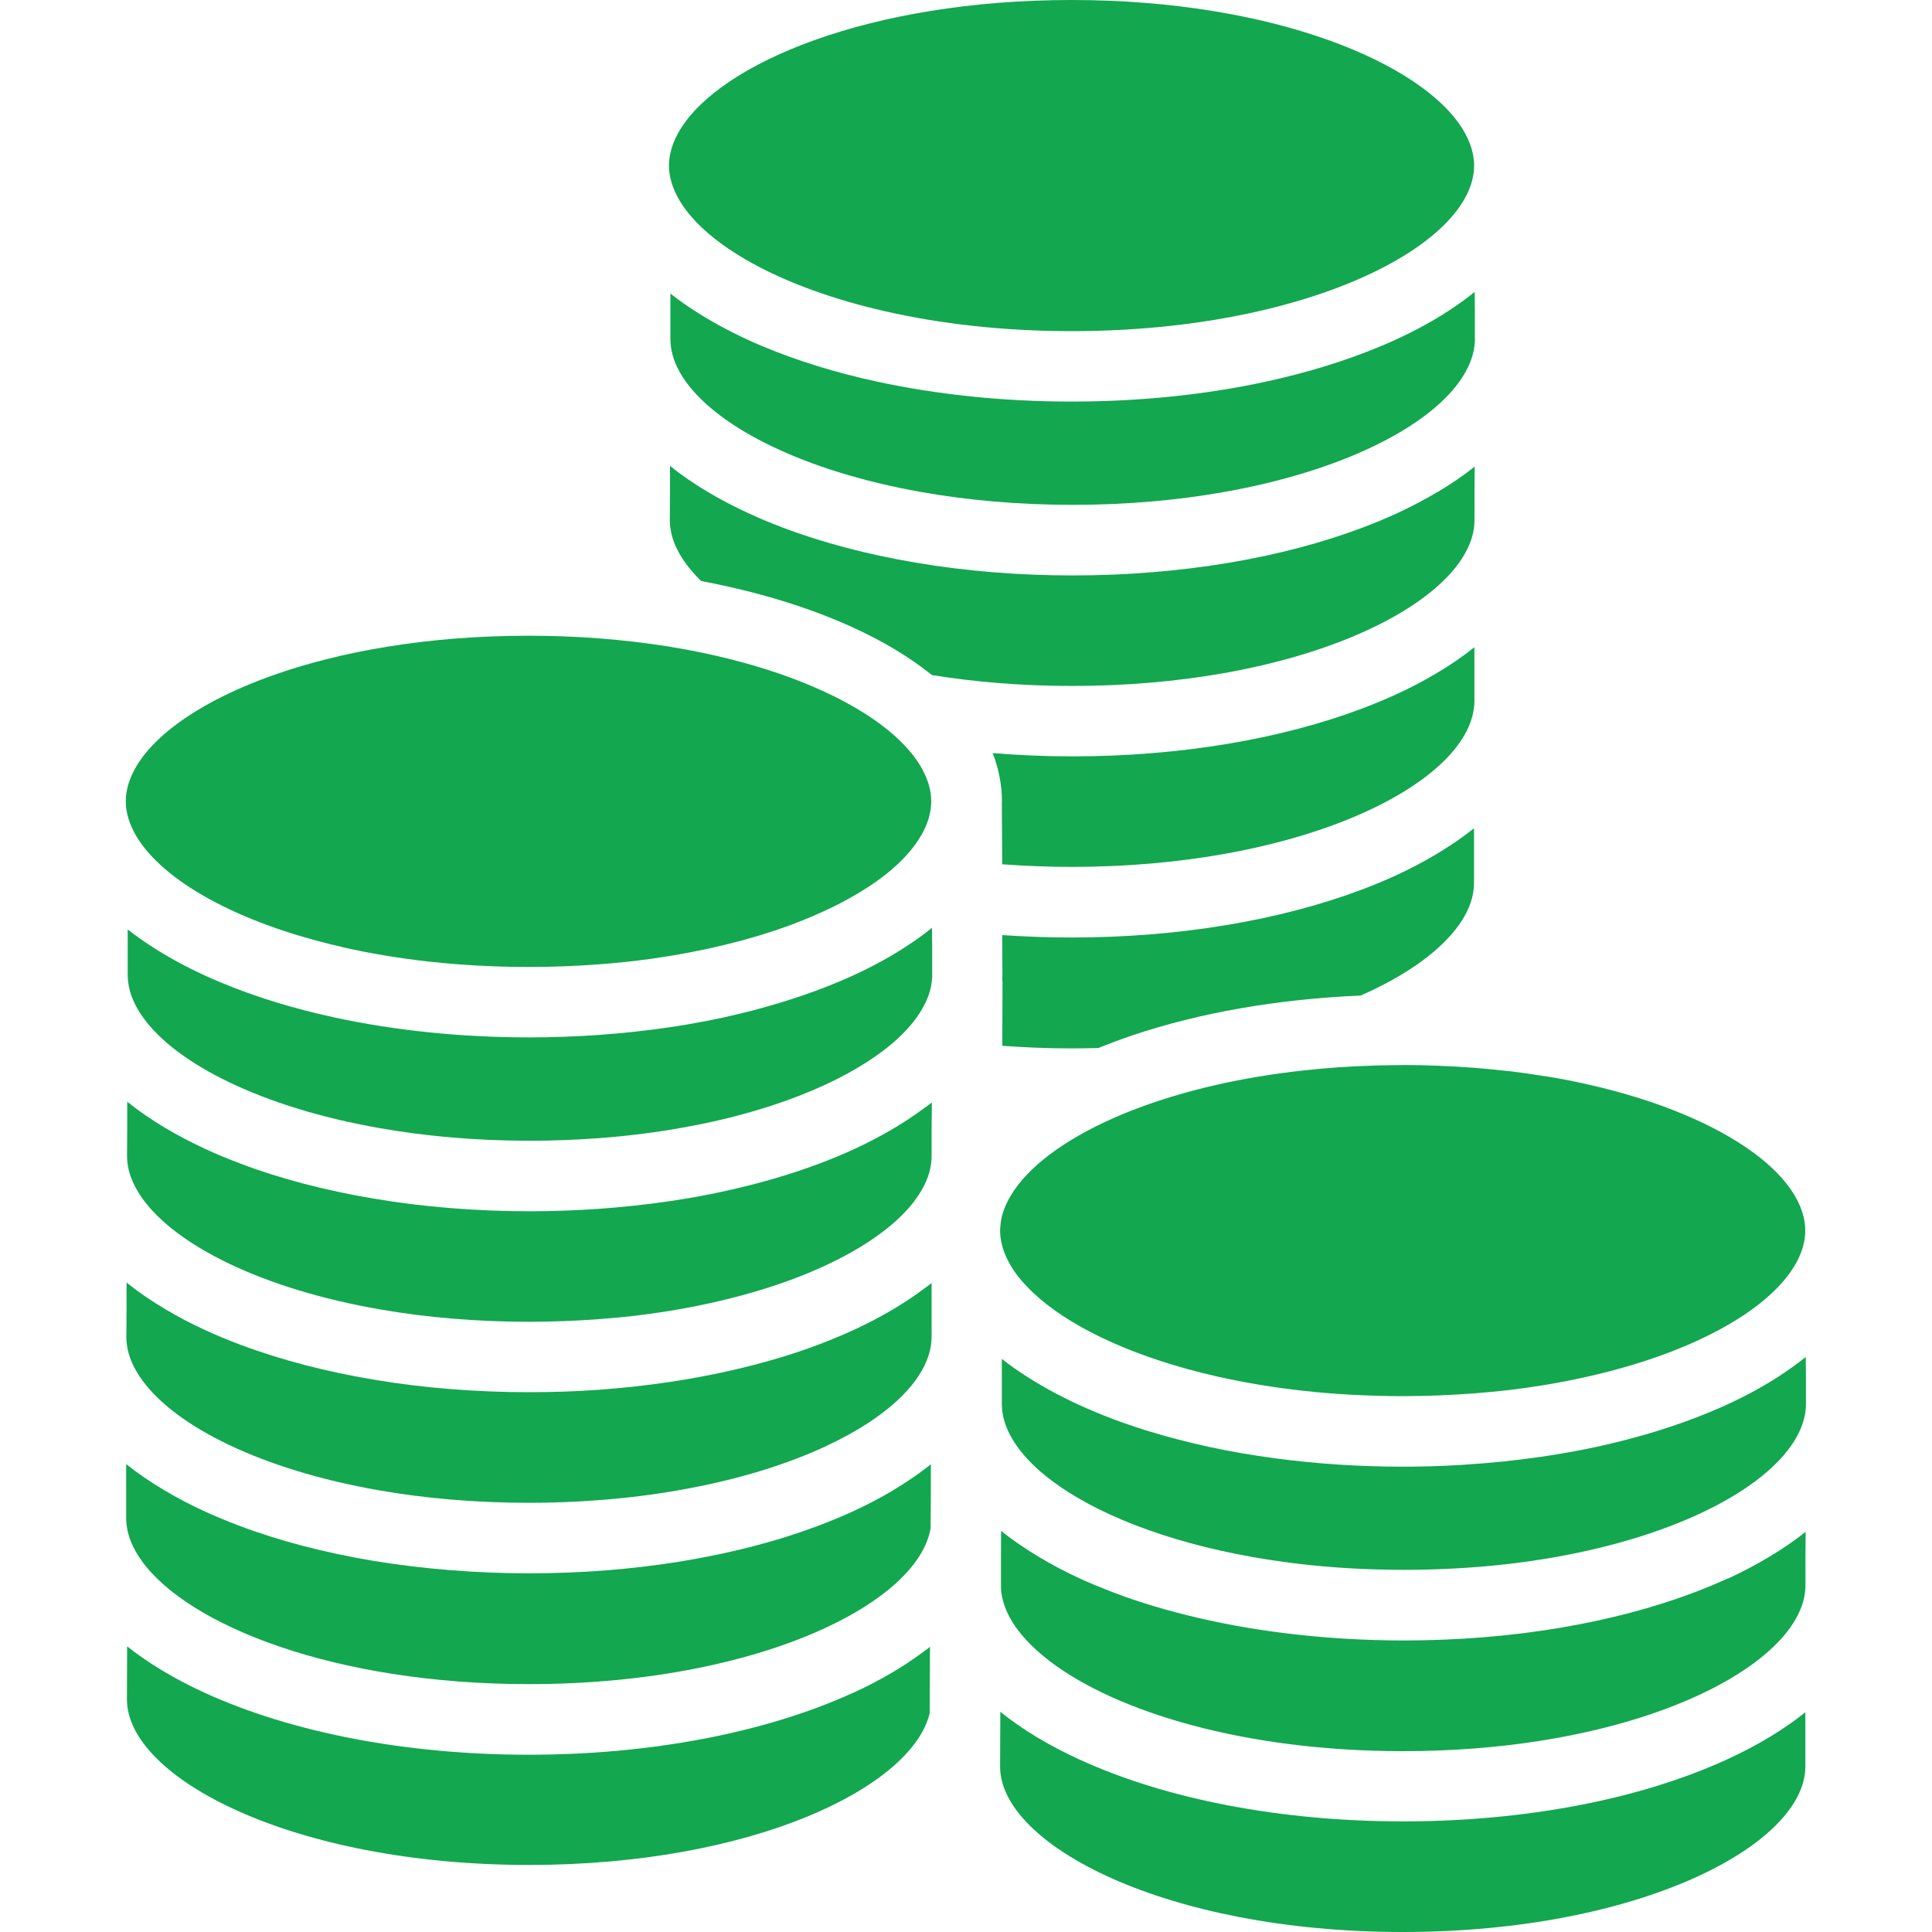 <?xml version="1.0" encoding="UTF-8"?>
<svg id="Layer_1" xmlns="http://www.w3.org/2000/svg" viewBox="0 0 200 200">
  <defs>
    <style>
      .cls-1 {
        fill: #13a750;
      }
    </style>
  </defs>
  <path class="cls-1" d="M103.76,101.44c0,.09.02.17.02.26l-.02,5.47v1.09c2.3.17,4.69.27,7.16.27.94,0,1.87-.02,2.78-.04,1.14-.46,2.31-.9,3.52-1.31,6.94-2.34,15.06-3.76,23.63-4.12,4.82-2.12,8.32-4.68,10.19-7.33.86-1.21,1.37-2.43,1.51-3.64.03-.22.04-.45.04-.67v-5.68c-1.17.94-2.49,1.84-3.93,2.7-1.29.77-2.68,1.5-4.17,2.19-1.13.52-2.3,1-3.51,1.46-4.2,1.58-8.88,2.81-13.88,3.65-5.13.86-10.58,1.31-16.18,1.31-2.42,0-4.81-.09-7.17-.25l.02,4.14h0c0,.18-.02.34-.02.51Z"/>
  <path class="cls-1" d="M103.71,83l.03,5.43v1.04c2.32.17,4.72.27,7.21.27,5.64,0,10.87-.48,15.61-1.31,12.23-2.15,21.07-6.66,24.49-11.48.86-1.21,1.38-2.44,1.53-3.65.03-.23.05-.46.05-.7h0s0-2.95,0-2.95v-2.65c-1.16.93-2.45,1.82-3.87,2.66-1.3.78-2.7,1.52-4.21,2.21-1.11.51-2.27.99-3.47,1.45-4.21,1.59-8.91,2.83-13.92,3.67-5.13.86-10.58,1.31-16.17,1.31-2.79,0-5.53-.12-8.23-.34.63,1.62.96,3.29.96,5,0,.01,0,.02,0,.04Z"/>
  <path class="cls-1" d="M148.77,50.95c-1.29.77-2.67,1.5-4.17,2.19-1.12.52-2.29,1-3.5,1.46-4.18,1.58-8.85,2.81-13.83,3.65-5.14.86-10.61,1.32-16.22,1.32s-11.08-.45-16.22-1.32c-4.98-.84-9.66-2.06-13.84-3.65-1.21-.46-2.37-.94-3.49-1.46-1.5-.69-2.89-1.42-4.19-2.19-1.45-.86-2.77-1.77-3.95-2.72v2.72s-.02,2.92-.02,2.92c0,.24.02.49.05.74.15,1.21.69,2.44,1.55,3.65.46.64,1.01,1.27,1.65,1.89,5.79,1.09,11.13,2.71,15.72,4.81,3.11,1.42,5.78,3.03,7.98,4.78.06.05.11.1.17.14,4.45.72,9.31,1.13,14.52,1.13,5.64,0,10.87-.48,15.61-1.31,12.19-2.14,21.01-6.64,24.45-11.44.86-1.21,1.4-2.43,1.55-3.65.03-.25.05-.5.05-.74v-2.91s.02-2.66.02-2.66c-1.16.93-2.46,1.81-3.88,2.66Z"/>
  <path class="cls-1" d="M144.51,35.15c-.53.24-1.08.48-1.63.71-3.58,1.5-7.57,2.72-11.84,3.65-6.23,1.35-13.06,2.06-20.11,2.06s-13.85-.71-20.07-2.05c-4.28-.92-8.27-2.15-11.86-3.65-.56-.23-1.1-.47-1.64-.72-1.97-.91-3.76-1.89-5.38-2.93-.92-.59-1.78-1.2-2.58-1.83v4.74c0,.24.02.49.05.73.15,1.21.68,2.44,1.55,3.65,3.44,4.79,12.23,9.28,24.4,11.43,4.74.84,9.99,1.32,15.64,1.32s10.89-.48,15.63-1.32c12.18-2.15,20.98-6.64,24.41-11.44.86-1.21,1.39-2.43,1.55-3.64.03-.25.05-.49.05-.73v-2.92s-.02-1.99-.02-1.99c-.85.69-1.77,1.35-2.76,1.99-1.62,1.05-3.41,2.03-5.4,2.94Z"/>
  <path class="cls-1" d="M91.62,32.22c5.65,1.29,12.16,2.06,19.31,2.06s13.68-.77,19.34-2.06c10.85-2.47,18.49-6.86,21.22-11.43.73-1.21,1.11-2.44,1.11-3.65,0,0,0,0,0,0,0-1.21-.39-2.43-1.11-3.65-4.15-6.95-19.66-13.49-40.56-13.49s-36.37,6.52-40.55,13.46c-.73,1.22-1.12,2.44-1.13,3.65,0,0,0,.02,0,.02,0,1.2.38,2.42,1.1,3.63,2.72,4.58,10.38,8.98,21.26,11.46Z"/>
  <path class="cls-1" d="M88.3,175.24c-9.03,4.13-20.95,6.41-33.57,6.41s-24.55-2.29-33.58-6.43c-3.11-1.43-5.78-3.04-7.99-4.79l-.02,5.49c0,8.1,17.1,17.14,41.63,17.14,23.09,0,39.6-8,41.47-15.7l.03-6.39v-.49c-.17.14-.36.27-.54.41-2.1,1.59-4.57,3.05-7.43,4.36Z"/>
  <path class="cls-1" d="M92.48,154.26c-1.29.77-2.67,1.5-4.17,2.19-1.13.52-2.3,1-3.51,1.46-1.25.47-2.54.91-3.86,1.32-1.7.52-3.47.99-5.29,1.4-1.54.35-3.11.66-4.72.93-.15.03-.31.05-.46.08-4.99.81-10.29,1.23-15.72,1.23s-11.03-.45-16.15-1.3c-5-.84-9.7-2.06-13.9-3.65-1.22-.46-2.39-.95-3.53-1.47-1.49-.68-2.87-1.41-4.16-2.18-1.45-.86-2.77-1.76-3.95-2.71v2.71s0,2.91,0,2.91c0,.24.02.49.05.73.15,1.21.68,2.44,1.55,3.65,4.77,6.68,19.92,12.78,40.09,12.78,12.6,0,23.24-2.38,30.61-5.78,1.73-.8,3.27-1.65,4.62-2.54,1.42-.94,2.63-1.92,3.6-2.93.49-.51.92-1.03,1.29-1.55.79-1.12,1.29-2.25,1.47-3.37v-.28s.02-3.65.02-3.65v-2.06s.01-.6.01-.6c-.21.17-.43.33-.65.5-.99.75-2.06,1.47-3.22,2.16Z"/>
  <path class="cls-1" d="M95.73,133.35c-.98.74-2.04,1.45-3.18,2.13-1.3.78-2.7,1.52-4.21,2.21-1.11.51-2.27.99-3.47,1.45-1.25.48-2.55.92-3.89,1.33-1.71.52-3.48.99-5.3,1.4-1.54.35-3.11.66-4.72.93-.15.03-.31.05-.46.08-.41.07-.82.13-1.23.19-1.2.18-2.42.33-3.65.47-1.2.13-2.42.24-3.65.33-2.36.17-4.76.25-7.18.25-5.5,0-10.87-.43-15.92-1.27-5.02-.83-9.73-2.05-13.95-3.63-1.27-.48-2.5-.98-3.68-1.53-1.45-.66-2.79-1.37-4.04-2.11-1.51-.89-2.88-1.83-4.1-2.81v2.82s-.02,2.86-.02,2.86c0,.26.02.53.06.79.16,1.21.71,2.44,1.59,3.65,3.48,4.78,12.29,9.25,24.46,11.38,4.73.83,9.95,1.3,15.57,1.3,3.29,0,6.43-.17,9.43-.47,1.4-.14,2.76-.31,4.09-.51.7-.1,1.39-.22,2.08-.34.73-.13,1.45-.27,2.16-.41,4.94-1.01,9.27-2.42,12.83-4.06,1.72-.8,3.27-1.65,4.62-2.54,1.42-.94,2.63-1.92,3.6-2.93.49-.51.92-1.02,1.29-1.54.86-1.21,1.38-2.44,1.53-3.65.03-.23.05-.46.05-.7h0s0-2.95,0-2.95v-2.02s0-.07,0-.07v-.56c-.18.14-.36.28-.55.42-.05.04-.09.07-.14.1Z"/>
  <path class="cls-1" d="M95.74,114.66c-.97.73-2.03,1.44-3.16,2.11-1.29.77-2.67,1.5-4.17,2.19-1.12.52-2.29,1-3.5,1.46-1.24.47-2.52.9-3.84,1.31-1.71.53-3.48.99-5.31,1.41-1.53.35-3.09.66-4.69.93-.16.03-.33.05-.49.08-.43.07-.86.13-1.3.2-1.2.18-2.42.33-3.65.46-1.21.13-2.42.24-3.65.33-2.34.16-4.72.25-7.13.25-5.61,0-11.08-.45-16.22-1.32-4.98-.84-9.66-2.06-13.84-3.65-1.21-.46-2.37-.94-3.49-1.46-1.5-.69-2.89-1.42-4.18-2.19-1.45-.86-2.77-1.77-3.95-2.72v2.72s-.02,2.92-.02,2.92c0,.24.02.49.05.74.15,1.21.69,2.44,1.55,3.65,3.46,4.83,12.36,9.36,24.66,11.48,4.67.81,9.83,1.27,15.37,1.27,2.48,0,4.87-.1,7.19-.27.75-.06,1.49-.12,2.22-.19.48-.05.96-.1,1.44-.15.9-.11,1.79-.23,2.66-.36.33-.05.66-.1.99-.15.37-.06.74-.12,1.11-.19.72-.13,1.43-.26,2.13-.41,2.52-.52,4.89-1.14,7.07-1.84,2.1-.67,4.03-1.42,5.78-2.23.99-.46,1.93-.94,2.8-1.43.64-.36,1.25-.73,1.82-1.11,1.24-.82,2.32-1.67,3.21-2.54.13-.13.26-.25.38-.38.48-.49.9-.99,1.26-1.5.87-1.21,1.4-2.43,1.55-3.65.03-.25.05-.5.05-.74v-2.91s.02-2,.02-2v-.31s0-.34,0-.34c-.15.12-.3.23-.45.34-.09.07-.18.13-.26.2Z"/>
  <path class="cls-1" d="M96.47,96.05c-.85.69-1.77,1.35-2.76,1.99-1.62,1.05-3.41,2.03-5.4,2.94-.53.24-1.08.48-1.63.71-1.51.63-3.1,1.21-4.74,1.74-1.71.55-3.49,1.06-5.33,1.5-.58.14-1.17.28-1.76.41-1.15.25-2.33.47-3.52.68-.65.11-1.3.22-1.96.31-1.2.18-2.42.34-3.65.47-1.2.13-2.42.24-3.65.33-2.4.17-4.85.26-7.32.26-7.04,0-13.85-.71-20.07-2.05-4.28-.92-8.27-2.15-11.86-3.65-.56-.23-1.1-.47-1.64-.72-1.98-.91-3.77-1.89-5.39-2.93-.91-.59-1.77-1.2-2.57-1.82v4.74c0,.24.02.49.05.73.15,1.21.68,2.44,1.55,3.65,3.44,4.79,12.23,9.28,24.4,11.43,4.74.84,9.99,1.32,15.64,1.32,2.47,0,4.85-.1,7.16-.27.76-.06,1.51-.12,2.26-.2.47-.05.93-.09,1.39-.15.92-.11,1.81-.23,2.7-.36.32-.05.64-.1.95-.15.39-.06.78-.13,1.17-.2.72-.13,1.43-.26,2.12-.4,2.6-.53,5.03-1.18,7.27-1.91,1.98-.64,3.8-1.36,5.46-2.12,1.06-.49,2.06-1,2.98-1.53.58-.33,1.13-.67,1.66-1.01,1.29-.85,2.41-1.73,3.33-2.64.1-.09.19-.19.28-.28.5-.51.93-1.03,1.31-1.55.86-1.21,1.4-2.43,1.55-3.64.03-.25.05-.49.05-.73v-2.92s-.02-1.99-.02-1.99Z"/>
  <path class="cls-1" d="M35.4,98.04c5.65,1.29,12.17,2.06,19.33,2.06,2.54,0,4.99-.1,7.36-.28.86-.07,1.7-.14,2.54-.23.37-.04.75-.08,1.11-.12,1.05-.12,2.07-.27,3.07-.43.19-.03.39-.06.58-.09,1.29-.21,2.54-.45,3.76-.71.31-.07.62-.14.93-.21,2.84-.65,5.46-1.42,7.83-2.3,1.58-.59,3.04-1.22,4.39-1.88,1.15-.57,2.2-1.16,3.17-1.77.45-.28.88-.57,1.29-.86,1.26-.9,2.32-1.83,3.17-2.79.06-.07.13-.14.19-.22.46-.53.84-1.07,1.17-1.61.73-1.21,1.11-2.44,1.11-3.65,0,0,0,0,0,0,0-1.21-.39-2.43-1.11-3.65-.46-.77-1.06-1.53-1.79-2.28-.11-.11-.22-.22-.34-.34-1.18-1.15-2.67-2.26-4.44-3.31-2.26-1.34-4.97-2.57-8.07-3.64-3.36-1.15-7.17-2.11-11.37-2.79,0,0-.01,0-.02-.01h0c-1.19-.18-2.4-.35-3.65-.5-1.19-.14-2.41-.25-3.65-.35-2.34-.18-4.76-.27-7.26-.27-20.88,0-36.37,6.52-40.55,13.46-.73,1.22-1.12,2.44-1.13,3.65,0,0,0,.02,0,.02,0,1.2.38,2.42,1.1,3.63,2.72,4.57,10.37,8.97,21.24,11.45Z"/>
  <path class="cls-1" d="M145.24,188.55c-12.62,0-24.53-2.28-33.55-6.43-3.13-1.44-5.82-3.06-8.03-4.83-.04-.03-.07-.06-.11-.09v.85s-.02,4.83-.02,4.83c0,8.09,17.12,17.12,41.68,17.12s41.68-9.04,41.68-17.14h0s0-5.61,0-5.61c-2.22,1.78-4.92,3.42-8.08,4.87-9.02,4.15-20.94,6.43-33.56,6.43Z"/>
  <path class="cls-1" d="M178.88,163.39c-1.12.52-2.29,1-3.5,1.46-4.18,1.58-8.85,2.81-13.83,3.65-5.14.87-10.61,1.32-16.22,1.32-3.78,0-7.49-.21-11.08-.61-1.74-.19-3.46-.43-5.14-.71-1.71-.29-3.37-.62-5-1-3.12-.72-6.09-1.6-8.83-2.64-.16-.06-.32-.13-.48-.19-1.03-.4-2.04-.82-3.01-1.26-1.5-.69-2.89-1.43-4.18-2.2-1.39-.83-2.68-1.7-3.82-2.61-.05-.04-.09-.07-.13-.11,0,0-.02-.02-.03-.02v.27s-.01,2.47-.01,2.47v2.92c-.01.11,0,.23.01.35,0,.13,0,.26.03.39.02.2.07.39.11.59.21.92.62,1.85,1.24,2.77.07.1.13.19.2.29.86,1.2,2.06,2.38,3.56,3.52,6.83,5.15,19.96,9.24,36.47,9.24,20.15,0,35.28-6.09,40.06-12.76.86-1.21,1.4-2.43,1.55-3.65.03-.25.05-.5.05-.74v-2.91s.02-2.65.02-2.65c-1.16.93-2.45,1.81-3.87,2.65-1.29.77-2.67,1.5-4.16,2.19Z"/>
  <path class="cls-1" d="M178.77,145.41c-.53.24-1.08.48-1.63.71-3.58,1.5-7.57,2.72-11.84,3.65-1.88.41-3.81.75-5.79,1.04-1.31.19-2.63.35-3.97.49-1.41.14-2.84.26-4.28.35-2,.12-4.02.18-6.07.18-4.51,0-8.92-.3-13.15-.86-2.37-.32-4.69-.71-6.93-1.2-1.1-.24-2.17-.5-3.22-.77-3.07-.8-5.97-1.76-8.63-2.88-.14-.06-.27-.12-.41-.18-.41-.18-.82-.35-1.23-.54-1.97-.91-3.76-1.89-5.38-2.93-.9-.58-1.75-1.18-2.53-1.8,0,0,0,0,0,0v4.71s0,.04,0,.06c0,.08.01.16.02.24,0,.14.01.29.03.43.14,1.1.59,2.21,1.32,3.31.07.11.15.23.23.34.85,1.18,2.02,2.35,3.49,3.46,4.49,3.41,11.74,6.35,20.9,7.97,1.3.23,2.64.43,4.02.61,2.82.35,5.79.59,8.89.67.9.02,1.8.04,2.72.04,1.72,0,3.39-.05,5.03-.13,3.75-.19,7.3-.6,10.59-1.18,12.17-2.15,20.96-6.64,24.4-11.44.86-1.21,1.39-2.43,1.55-3.64.03-.25.05-.49.05-.73v-2.92s-.02-2-.02-2c-.85.69-1.78,1.35-2.77,2-1.62,1.05-3.41,2.03-5.4,2.94Z"/>
  <path class="cls-1" d="M145.2,110.26c-.93,0-1.84.02-2.75.04-2.63.07-5.17.25-7.6.52-6.24.69-11.78,1.98-16.39,3.65-1.11.4-2.17.82-3.16,1.26-5.22,2.3-8.9,5.11-10.64,7.99-.43.71-.74,1.42-.93,2.13,0,.03-.01.06-.02.08-.08.33-.13.66-.15.99-.01.15-.03.29-.03.44,0,0,0,.02,0,.02,0,.51.07,1.02.2,1.53.06.22.13.44.21.67.13.35.29.71.48,1.06.07.13.14.25.21.38.44.75,1.02,1.49,1.72,2.21.39.41.83.82,1.3,1.22,3.82,3.26,10.13,6.17,18.24,8.02,1.85.42,3.8.79,5.83,1.09,2.89.43,5.94.73,9.14.87,1.42.06,2.87.1,4.34.1,1.3,0,2.57-.03,3.82-.08,1.22-.05,2.42-.12,3.6-.21,1.24-.1,2.46-.21,3.65-.35,1.25-.15,2.46-.32,3.65-.52,1.6-.26,3.14-.57,4.63-.91,10.85-2.47,18.49-6.86,21.22-11.43.73-1.21,1.11-2.44,1.11-3.65,0,0,0,0,0,0,0-1.21-.39-2.43-1.11-3.65-3.1-5.19-12.54-10.15-25.83-12.33-.02,0-.04,0-.06,0-1.17-.19-2.36-.36-3.58-.51-.02,0-.03,0-.05,0-.23-.03-.46-.05-.68-.07-.97-.11-1.95-.2-2.95-.28-2.38-.18-4.85-.29-7.41-.29Z"/>
</svg>